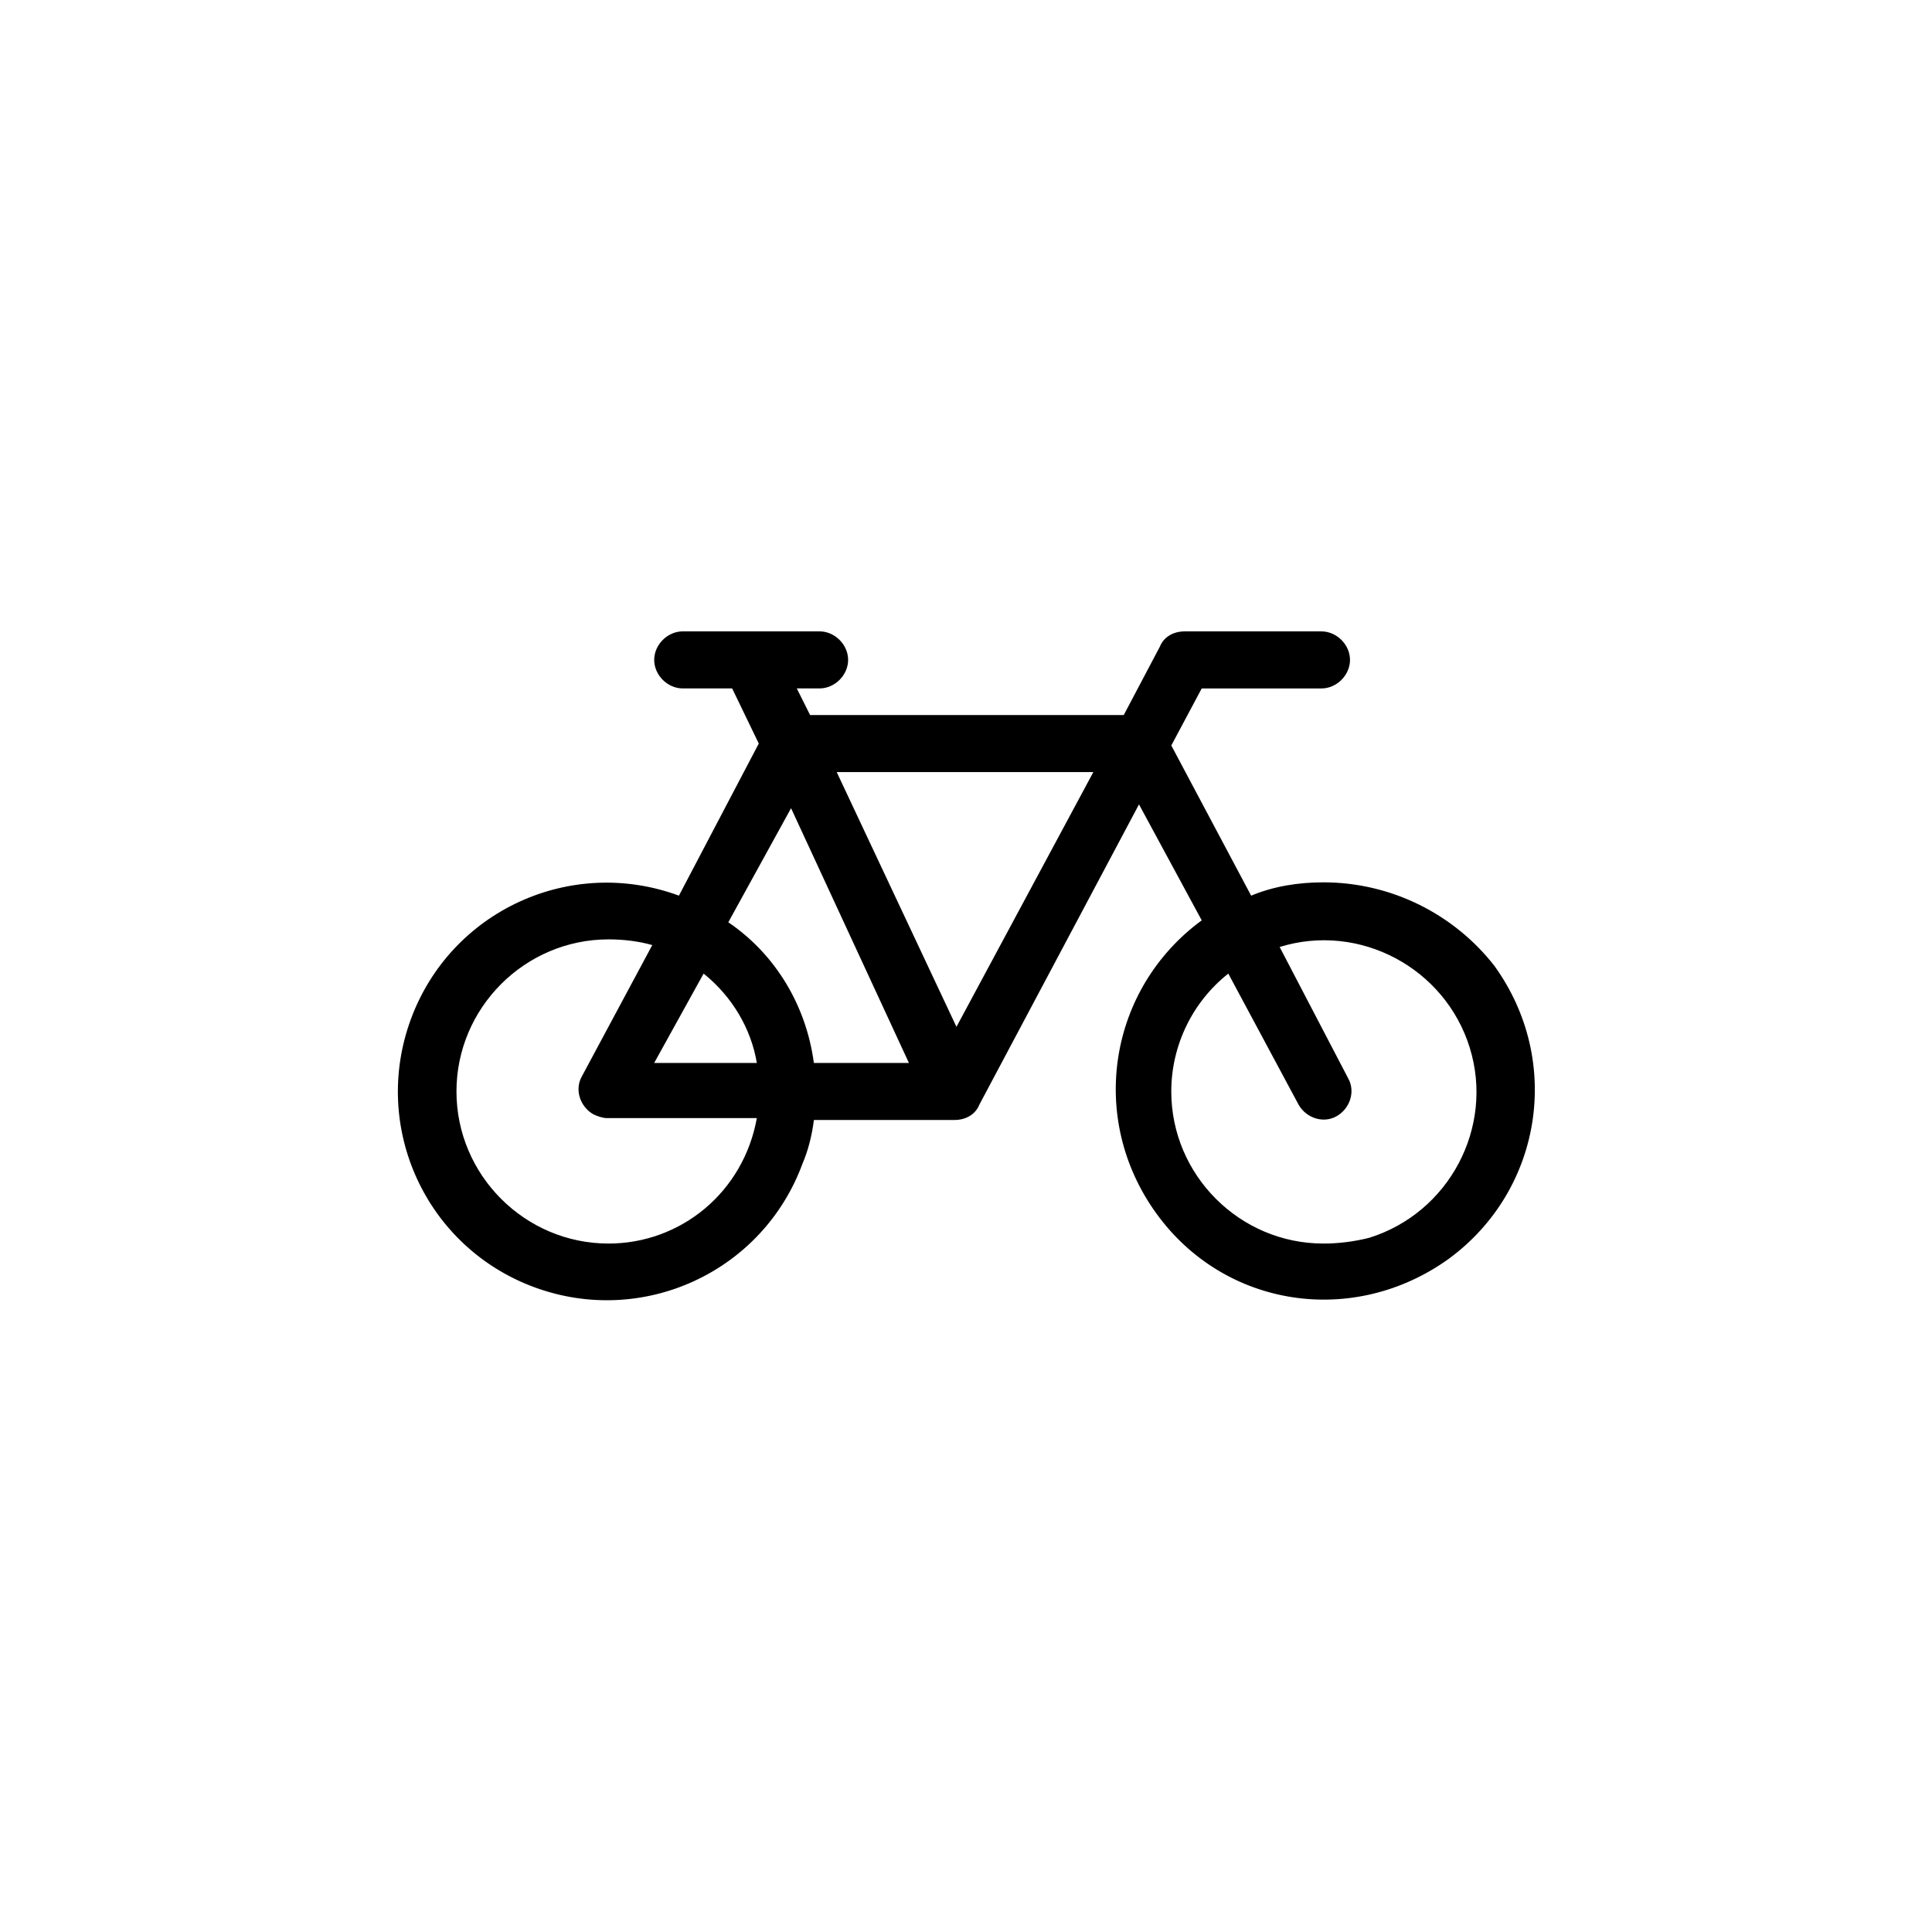 <?xml version="1.0" encoding="UTF-8"?>
<!-- The Best Svg Icon site in the world: iconSvg.co, Visit us! https://iconsvg.co -->
<svg fill="#000000" width="800px" height="800px" version="1.1" viewBox="144 144 512 512" xmlns="http://www.w3.org/2000/svg">
 <path d="m494.71 377.83c-6.551 0-13.098 1.008-19.145 3.527l-21.16-39.801 8.062-15.113h31.738c4.031 0 7.559-3.527 7.559-7.559s-3.527-7.559-7.559-7.559h-36.273c-3.023 0-5.543 1.512-6.551 4.031l-9.574 18.137h-83.125l-3.527-7.055h6.047c4.031 0 7.559-3.527 7.559-7.559s-3.527-7.559-7.559-7.559h-36.273c-4.031 0-7.559 3.527-7.559 7.559s3.527 7.559 7.559 7.559h13.098l7.055 14.609-21.16 40.305c-28.719-10.578-60.457 4.031-71.039 32.746-10.578 28.719 4.031 60.457 32.746 71.039 28.719 10.578 60.457-4.031 71.039-32.746 1.512-3.527 2.519-7.559 3.023-11.586h37.281c3.023 0 5.543-1.512 6.551-4.031l42.32-79.602 16.625 30.73c-24.688 18.137-30.23 52.395-12.09 77.586 18.137 25.191 52.395 30.23 77.586 12.09 24.688-18.137 30.23-52.395 12.09-77.586-10.582-13.602-27.207-22.164-45.344-22.164zm-141.07-19.648 31.234 67.508h-25.191c-2.016-15.113-10.078-28.719-22.672-37.281zm-23.176 43.832c7.559 6.047 12.594 14.609 14.105 23.68h-27.207zm-25.191 71.539c-22.168 0-40.305-18.137-40.305-40.305s18.137-40.305 40.305-40.305c4.031 0 8.062 0.504 11.586 1.512l-18.641 34.762c-2.016 3.527-0.504 8.062 3.023 10.078 1.008 0.504 2.519 1.008 3.527 1.008h39.801c-3.523 19.648-20.152 33.25-39.297 33.25zm92.199-57.434-31.738-67.512h68.016zm97.234 57.434c-22.168 0-40.305-18.137-40.305-40.305 0-12.09 5.543-23.68 15.113-31.234l18.641 34.762c2.016 3.527 6.551 5.039 10.078 3.023 3.527-2.016 5.039-6.551 3.023-10.078l-18.137-34.762c21.16-6.551 43.832 5.543 50.383 26.703 6.551 21.16-5.543 43.832-26.703 50.383-4.031 1.004-8.062 1.508-12.094 1.508z"/>
</svg>